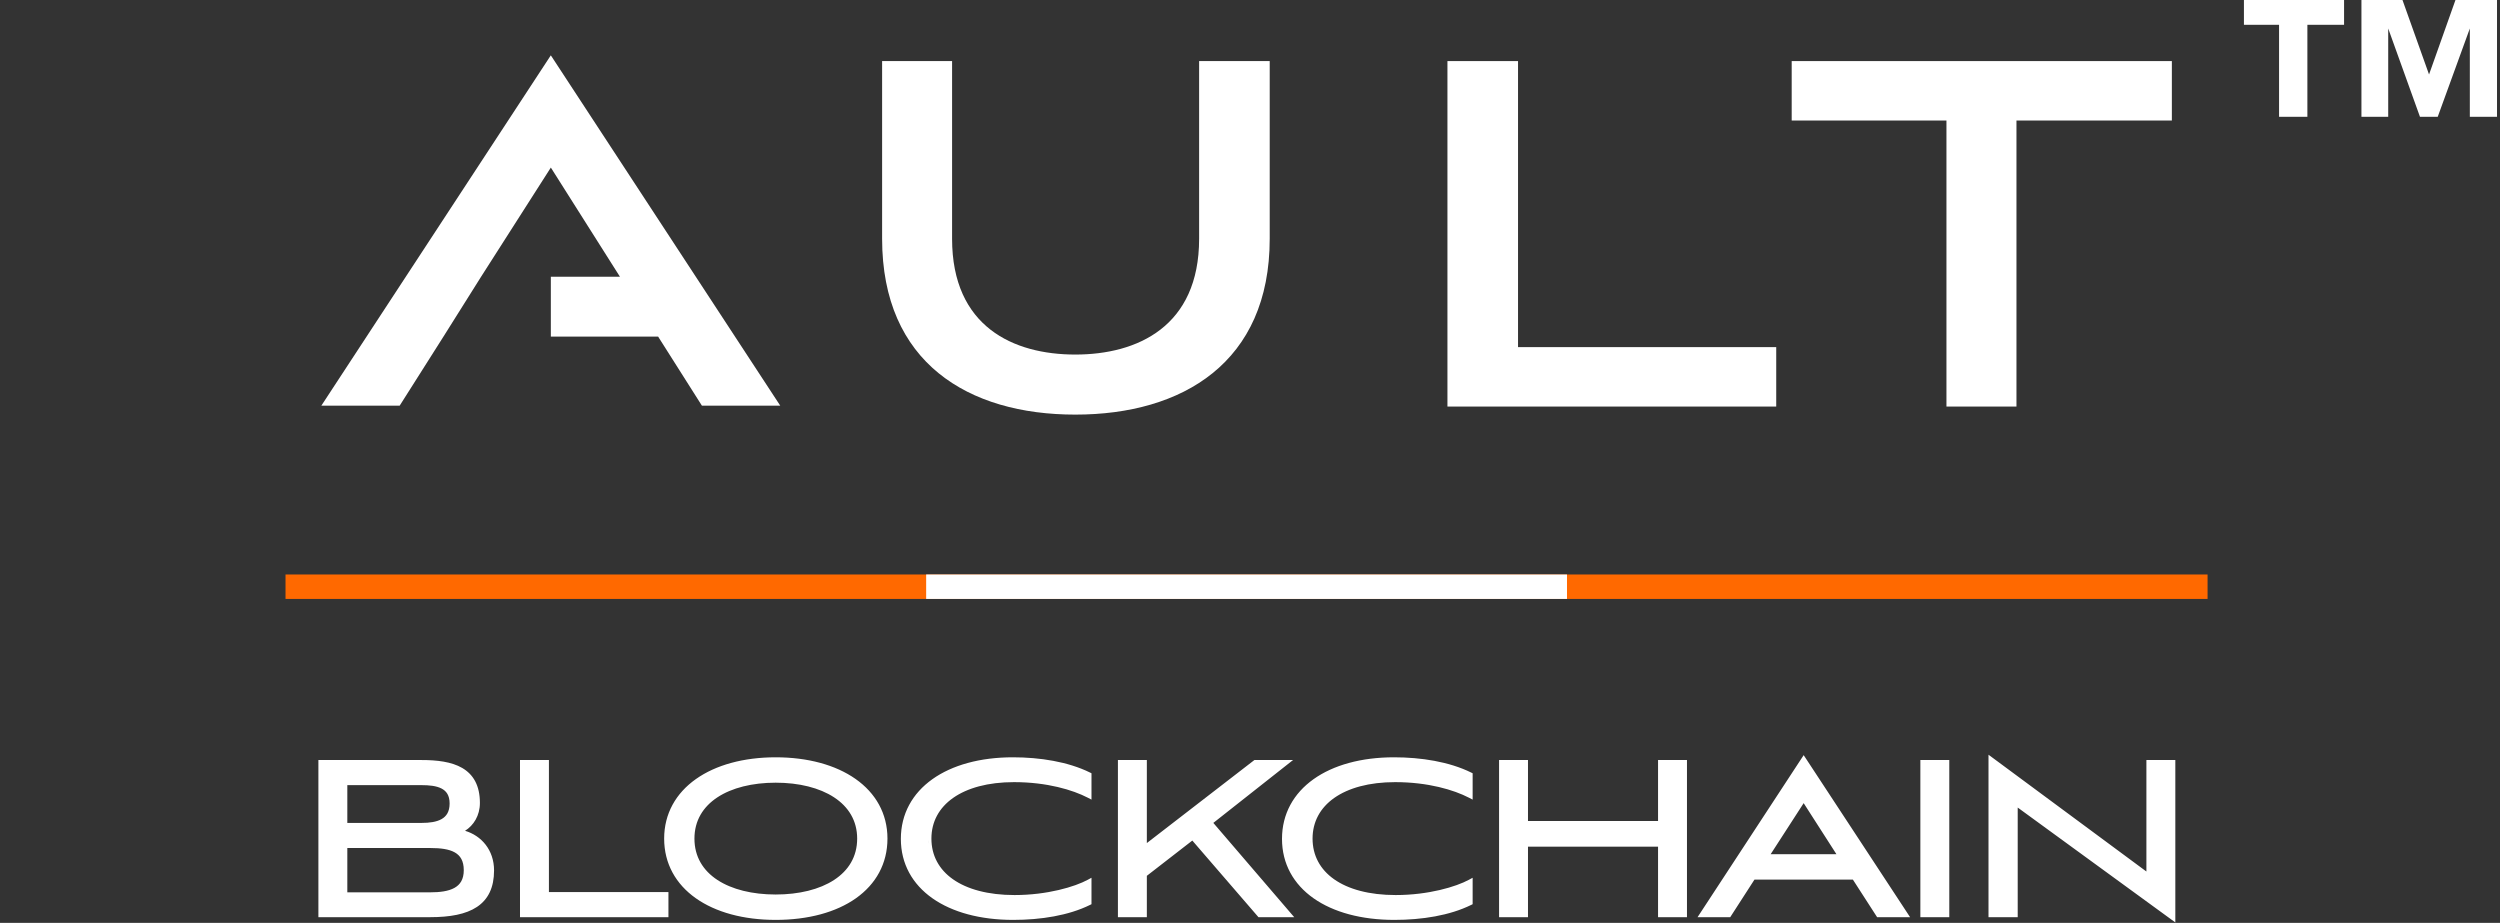 <svg width="1368" height="505" viewBox="0 0 1368 505" fill="none" xmlns="http://www.w3.org/2000/svg">
<rect x="0" y="0" width="1368" height="505" fill="#333333" stroke="none"/>
<g clip-path="url(#clip0_1981_709)">
<path d="M656.159 33.427H694.785V130.66C694.785 198.42 647.007 226.876 588.4 226.876C529.793 226.876 482.692 198.42 482.692 130.66V33.427H520.979V130.66C520.979 178.777 554.52 194.013 588.4 194.013C622.279 194.013 656.159 178.758 656.159 130.66V33.427Z" fill="white"/>
<path d="M792.04 222.469V33.427H830.666V189.945H971.948V222.469H792.04Z" fill="white"/>
<path d="M1065.1 222.469V65.951H980.414V33.427H1188.44V65.951H1103.41V222.469H1065.12H1065.1Z" fill="white"/>
<path d="M301.421 30.264L175.827 221.998H218.69L242.664 184.182C249.519 173.259 256.393 162.355 263.248 151.432L301.421 91.695L339.237 151.432H301.421V184.182H360.122L384.096 221.998H426.959L301.402 30.264H301.421Z" fill="white"/>
<path d="M1207.98 314.361H156.239V327.733H1207.98V314.361Z" fill="#FF6900"/>
<path d="M857.458 314.361H506.795V327.733H857.458V314.361Z" fill="white"/>
<path d="M1090.4 414.675L1174.51 476.892V415.884H1190.34V504.752L1188.06 503.09L1104.09 441.888V501.877H1088.11V412.983L1090.4 414.675ZM424.446 414.395C442.009 414.395 457.257 418.574 468.157 426.236C479.095 433.926 485.618 445.11 485.618 458.88C485.617 472.639 479.254 483.824 468.383 491.52C457.553 499.187 442.302 503.366 424.446 503.366C406.81 503.366 391.6 499.185 380.754 491.52C369.868 483.827 363.426 472.644 363.426 458.88C363.426 445.186 369.908 434.003 380.808 426.294C391.67 418.612 406.881 414.395 424.446 414.395ZM554.267 414.395C568.988 414.395 584.425 416.793 596.463 422.736L597.263 423.13V437.55L595.17 436.467C587.046 432.26 572.973 427.986 554.862 427.986C540.605 427.987 529.267 431.186 521.536 436.626C513.849 442.035 509.669 449.693 509.669 458.88C509.669 468.075 513.781 475.728 521.461 481.132C529.189 486.57 540.6 489.772 555.16 489.772C573.134 489.772 588.236 485.198 595.146 481.454L597.263 480.309V494.78L596.463 495.174C584.722 500.968 569.582 503.366 554.416 503.366C536.413 503.366 521.089 499.188 510.222 491.541C499.314 483.865 492.948 472.717 492.948 459.03C492.948 445.345 499.31 434.123 510.196 426.372C521.044 418.648 536.332 414.395 554.267 414.395ZM762.829 414.395C777.551 414.395 792.988 416.793 805.026 422.736L805.826 423.13V437.55L803.733 436.467C795.609 432.26 781.536 427.986 763.425 427.986C749.168 427.987 737.83 431.186 730.099 436.626C722.412 442.035 718.232 449.693 718.232 458.88C718.232 468.075 722.344 475.728 730.024 481.132C737.752 486.57 749.163 489.772 763.723 489.772C781.696 489.772 796.799 485.198 803.709 481.454L805.826 480.309V494.78L805.026 495.174C793.285 500.968 778.145 503.366 762.979 503.366C744.976 503.366 729.652 499.188 718.785 491.541C707.877 483.865 701.511 472.717 701.511 459.03C701.511 445.345 707.873 434.123 718.759 426.372C729.606 418.648 744.895 414.395 762.829 414.395ZM230.627 415.886C239.086 415.886 247.054 416.807 252.933 420.231C255.905 421.962 258.344 424.336 260.03 427.522C261.71 430.699 262.602 434.609 262.602 439.366C262.602 446.317 259.136 451.691 254.469 454.612C263.342 457.235 270.348 465.042 270.348 476.311C270.347 485.615 267.176 492.152 260.994 496.274C254.935 500.312 246.202 501.877 235.395 501.877H174.226V415.886H230.627ZM300.371 488.136H365.769V501.877H284.544V415.886H300.371V488.136ZM627.553 461.324L686.022 416.185L686.409 415.886H707.567L704.321 418.444L663.933 450.292L706.16 499.511L708.192 501.877H688.626L688.197 501.38L652.437 459.952L627.553 479.247V501.877H611.725V415.886H627.553V461.324ZM836.113 449.254H907.283V415.886H923.112V501.877H907.283V463.296H836.113V501.877H820.286V415.886H836.113V449.254ZM988.172 415.041L1043.74 499.655L1045.19 501.877H1027.16L1026.73 501.219L1013.9 481.319H960.043L947.21 501.219L946.788 501.877H928.902L930.356 499.658L985.773 415.041L986.97 413.214L988.172 415.041ZM1066.65 501.877H1050.82V415.886H1066.65V501.877ZM237.001 500.428C237.127 500.426 237.253 500.428 237.379 500.425C237.613 500.421 237.845 500.408 238.077 500.402C237.721 500.412 237.362 500.422 237.001 500.428ZM579.851 499.34C580.025 499.301 580.199 499.265 580.372 499.226C580.8 499.128 581.226 499.026 581.651 498.922L581.653 498.92C581.057 499.066 580.456 499.205 579.851 499.34ZM788.414 499.34C788.588 499.301 788.762 499.265 788.935 499.226C789.363 499.128 789.789 499.026 790.213 498.922L790.216 498.92C789.619 499.066 789.019 499.205 788.414 499.34ZM424.446 428.285C411.669 428.285 400.501 431.08 392.574 436.299C384.698 441.485 379.998 449.064 379.998 458.88C379.998 468.773 384.7 476.35 392.572 481.515C400.497 486.715 411.666 489.475 424.446 489.476C437.226 489.476 448.435 486.717 456.399 481.515C464.31 476.348 469.043 468.768 469.043 458.88C469.043 449.069 464.312 441.487 456.397 436.299C448.432 431.079 437.223 428.285 424.446 428.285ZM190.053 488.285H235.395C240.711 488.285 245.354 487.682 248.632 485.875C250.241 484.987 251.505 483.817 252.375 482.285C253.249 480.748 253.776 478.758 253.776 476.162C253.776 473.55 253.278 471.552 252.446 470.012C251.618 468.482 250.414 467.321 248.861 466.442C245.686 464.644 241.094 464.04 235.545 464.04H190.053V488.285ZM968.9 467.426H1004.9L986.968 439.478L968.9 467.426ZM470.343 461.781C470.21 463.191 469.976 464.551 469.653 465.863C469.975 464.555 470.21 463.199 470.343 461.793V461.781ZM508.285 460.677C508.308 461.082 508.341 461.483 508.381 461.882C508.313 461.191 508.268 460.492 508.248 459.783L508.285 460.677ZM716.848 460.677C716.871 461.082 716.904 461.483 716.944 461.882C716.876 461.191 716.831 460.492 716.811 459.783L716.848 460.677ZM190.053 450.297H230.777C235.037 450.297 238.894 449.772 241.647 448.197C242.996 447.425 244.071 446.405 244.817 445.065C245.565 443.718 246.028 441.965 246.028 439.664C246.028 437.372 245.551 435.671 244.793 434.393C244.038 433.118 242.947 432.169 241.573 431.461C238.756 430.011 234.852 429.627 230.627 429.627H190.053V450.297ZM388.17 437.83C387.386 438.51 386.644 439.222 385.946 439.963C386.246 439.646 386.553 439.334 386.868 439.027C387.289 438.619 387.722 438.219 388.17 437.83ZM430.668 427.083C430.192 427.048 429.715 427.01 429.235 426.983L429.162 426.981C429.667 427.008 430.169 427.046 430.668 427.083Z" fill="white"/>
<path d="M1227.88 13.581V0.005H1282.67V13.581H1262.6V63.929H1247.1V13.581H1227.88ZM1324.21 63.929L1306.83 15.584V63.929H1292.18V0.005H1314.64L1329.17 40.758L1343.63 0.005H1366.36V63.929H1351.49V15.584L1333.92 63.929H1324.21Z" fill="white"/>
</g>
<defs>
<clipPath id="clip0_1981_709">
<rect width="1366.73" height="504.758" fill="white" transform="translate(0.929)"/>
</clipPath>
</defs>
</svg>
